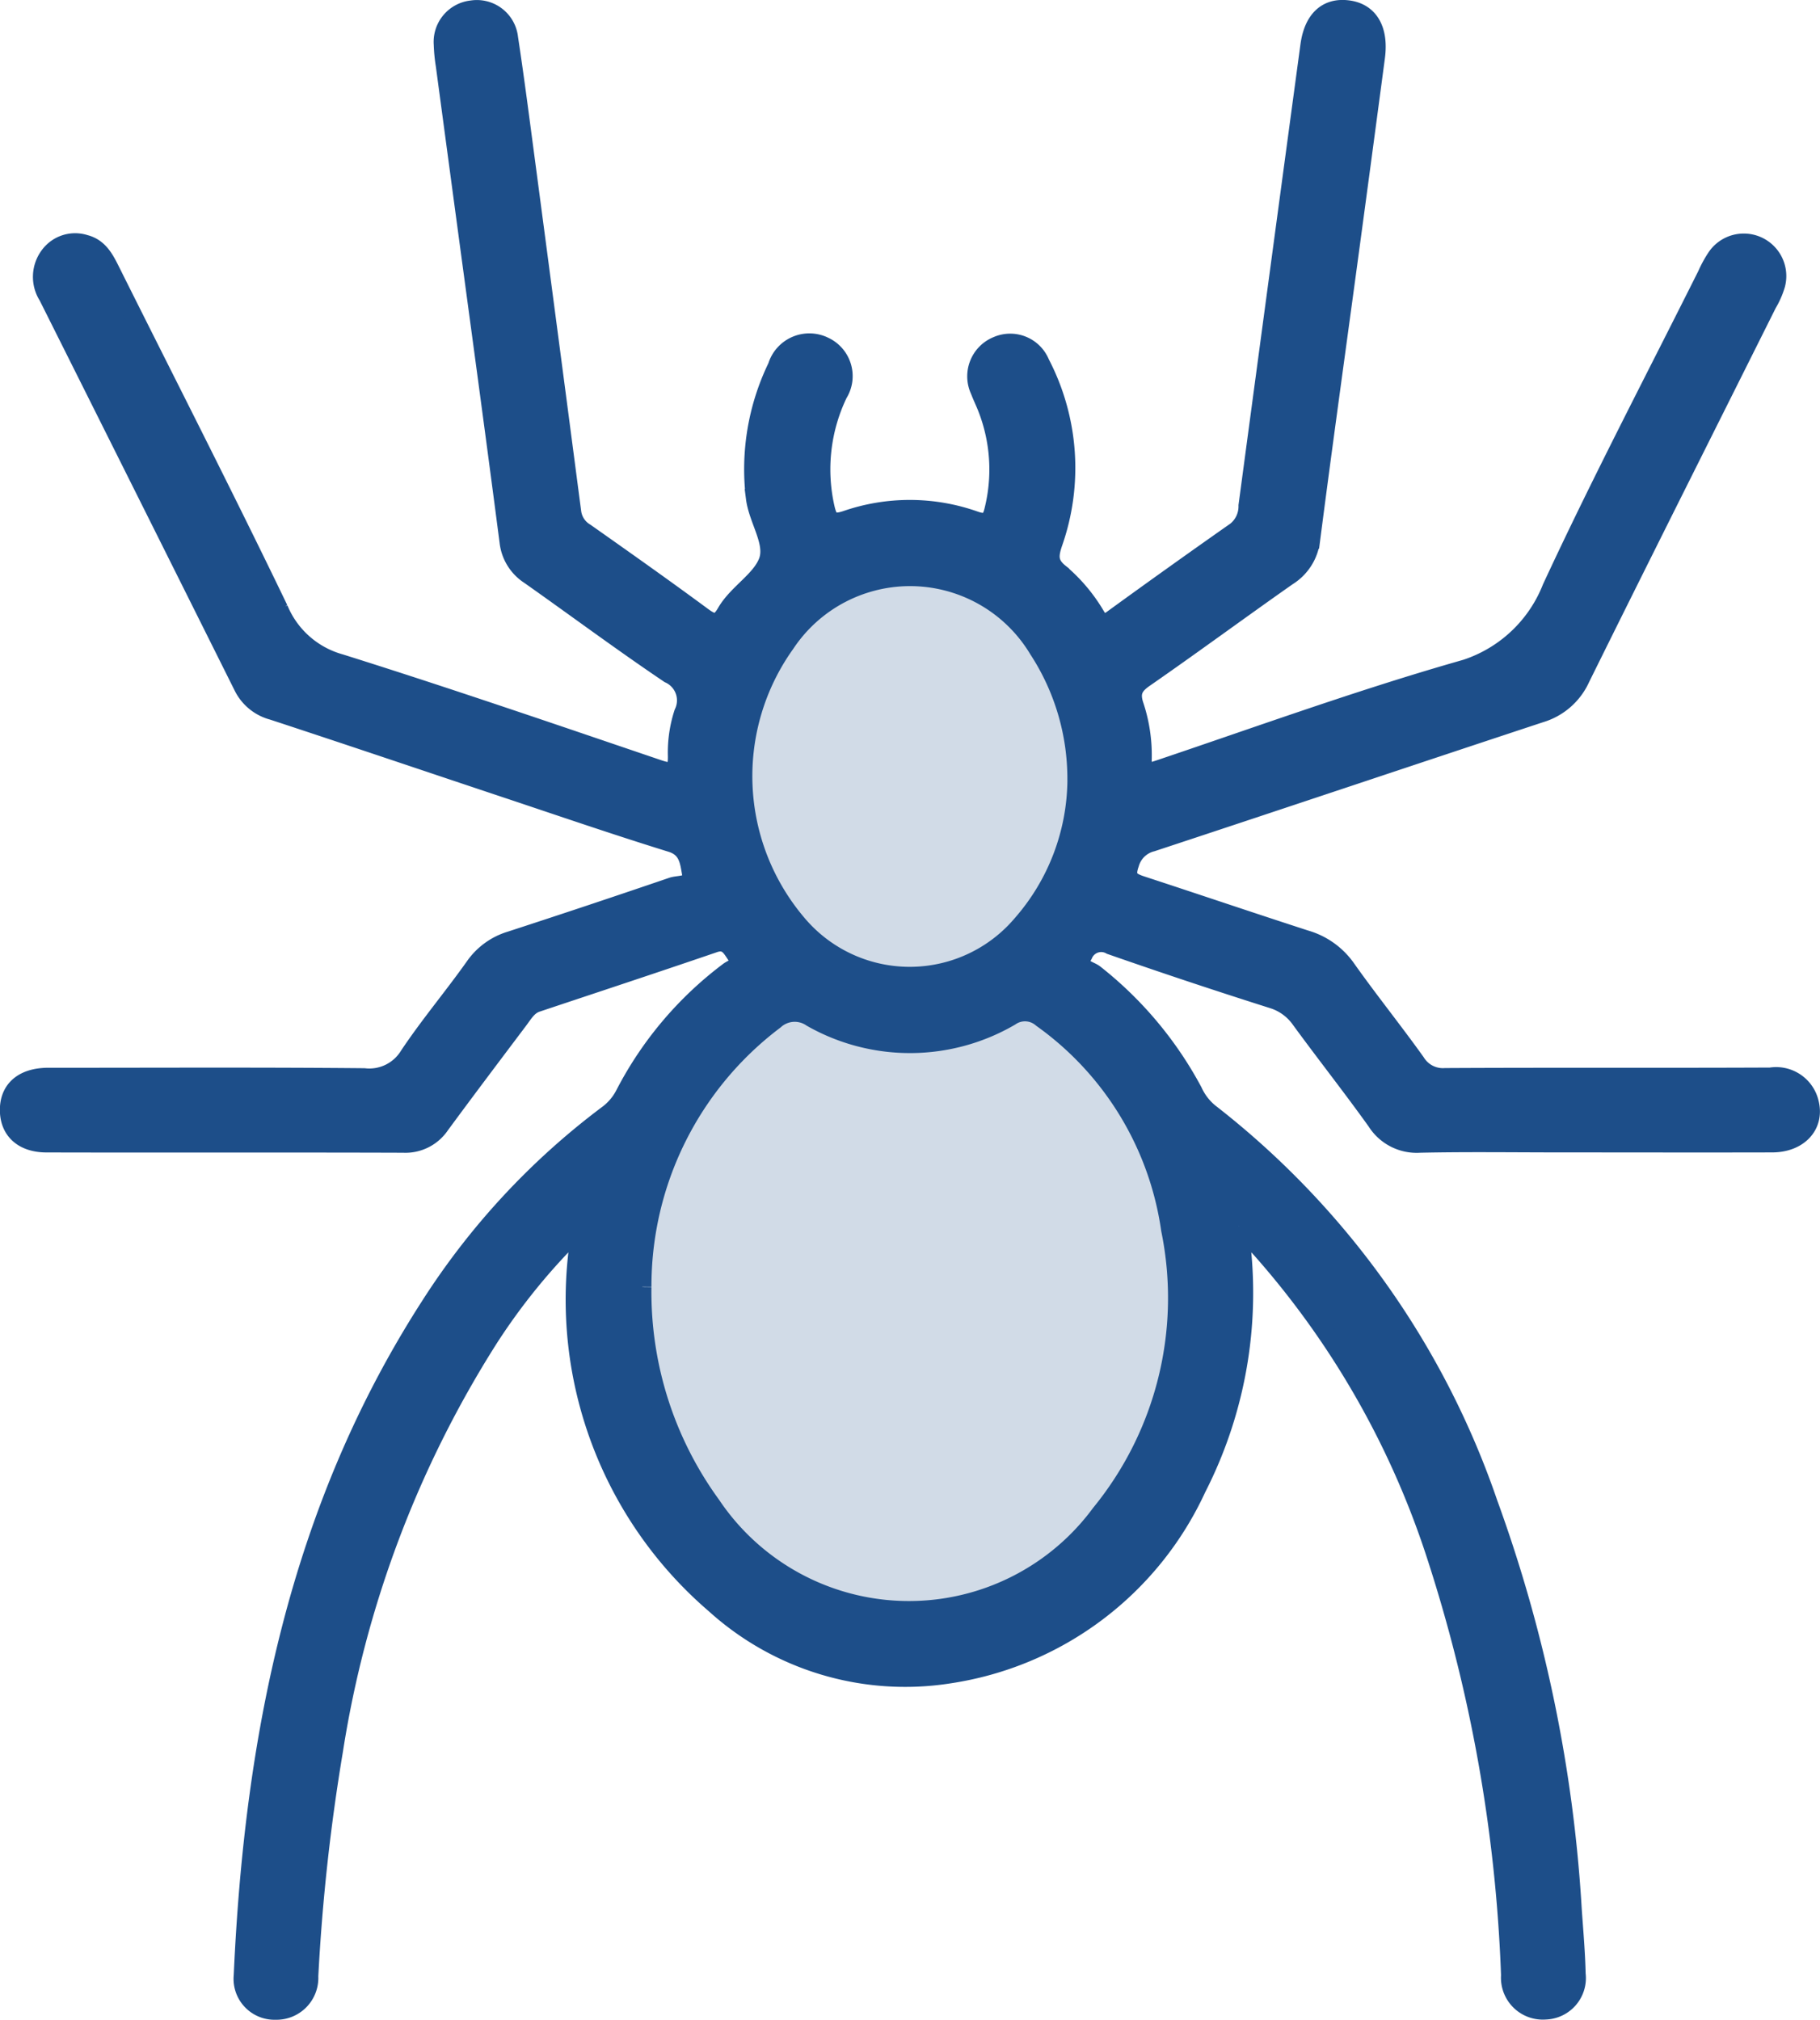 <svg xmlns="http://www.w3.org/2000/svg" width="50.008" height="55.503"><g fill="#1d4e89"><path data-name="Union 7" d="M17.753 35.389a10.677 10.677 0 0 1 3.836-8.608 7.659 7.659 0 0 1-2.169-5.482c0-3.892 2.611-7.046 5.833-7.046s5.833 3.154 5.833 7.046a7.66 7.66 0 0 1-2.169 5.482 10.676 10.676 0 0 1 3.836 8.608c0 5.448-3.359 9.864-7.5 9.864s-7.5-4.416-7.5-9.864Z" opacity=".2"/><path data-name="Path 94" d="M34.041 33.699a11.8 11.8 0 0 1-1.152 7.2 8.957 8.957 0 0 1-6.816 5.113 7.792 7.792 0 0 1-6.43-1.921 11.038 11.038 0 0 1-3.743-9.913c.008-.094.021-.188.028-.282 0-.017-.012-.035-.041-.11a17.136 17.136 0 0 0-2.458 3.01 29.63 29.63 0 0 0-4.255 11.311 54.7 54.7 0 0 0-.678 6.2.9.9 0 0 1-.924.945.874.874 0 0 1-.9-.964c.292-6.523 1.526-12.788 5.126-18.387a20.1 20.1 0 0 1 4.876-5.267 1.588 1.588 0 0 0 .48-.554 9.926 9.926 0 0 1 2.855-3.385c.125-.1.417-.158.232-.42-.144-.2-.25-.473-.619-.347-1.621.555-3.248 1.091-4.873 1.634-.237.079-.352.286-.488.467-.723.961-1.448 1.92-2.16 2.889a1.161 1.161 0 0 1-1.02.509c-3.265-.011-6.531 0-9.8-.008-.642 0-1.022-.341-1.034-.892-.012-.581.373-.923 1.049-.935h.344c2.788 0 5.576-.014 8.364.012a1.268 1.268 0 0 0 1.227-.6c.561-.84 1.216-1.616 1.8-2.44a1.863 1.863 0 0 1 .99-.722q2.228-.725 4.443-1.482c.2-.069.591 0 .526-.356-.059-.322-.084-.694-.548-.837-1.528-.473-3.04-.994-4.558-1.5-2.131-.711-4.259-1.432-6.394-2.133a1.275 1.275 0 0 1-.813-.658q-2.68-5.373-5.368-10.74a.981.981 0 0 1 .051-1.128.886.886 0 0 1 .978-.306c.392.1.555.433.719.763 1.541 3.087 3.112 6.159 4.609 9.267a2.563 2.563 0 0 0 1.684 1.491c2.923.918 5.823 1.914 8.726 2.9.383.129.534.116.525-.349a3.506 3.506 0 0 1 .171-1.183.791.791 0 0 0-.388-1.066c-1.3-.876-2.554-1.81-3.832-2.711a1.266 1.266 0 0 1-.577-.931c-.4-3.081-.821-6.16-1.235-9.239l-.517-3.854a4.489 4.489 0 0 1-.055-.569.894.894 0 0 1 .795-.959.888.888 0 0 1 1.022.779c.169 1.112.312 2.228.46 3.343q.642 4.847 1.277 9.7a.755.755 0 0 0 .366.545c1.076.759 2.152 1.518 3.211 2.3.287.212.446.255.649-.1.307-.532.95-.881 1.146-1.4s-.27-1.135-.348-1.74a6.455 6.455 0 0 1 .6-3.615.932.932 0 0 1 1.3-.569.914.914 0 0 1 .393 1.316 4.792 4.792 0 0 0-.359 3.119c.079.352.169.476.569.342a5.352 5.352 0 0 1 3.538.014c.328.115.442.022.513-.287a4.636 4.636 0 0 0-.188-2.806c-.063-.159-.138-.314-.2-.476a.914.914 0 0 1 .488-1.234.9.9 0 0 1 1.192.488 6.227 6.227 0 0 1 .353 4.939c-.118.349-.137.572.183.826a4.584 4.584 0 0 1 .99 1.18c.133.21.231.242.441.089q1.69-1.228 3.4-2.428a.861.861 0 0 0 .321-.692q.846-6.32 1.7-12.643c.1-.731.485-1.068 1.061-.993s.864.548.764 1.308q-.391 2.948-.79 5.894c-.332 2.456-.674 4.91-.991 7.368a1.375 1.375 0 0 1-.643 1.016c-1.312.92-2.6 1.871-3.919 2.786-.293.2-.406.381-.291.74a4.334 4.334 0 0 1 .226 1.464c-.015.439.158.4.475.292 2.706-.912 5.4-1.889 8.137-2.679a3.794 3.794 0 0 0 2.616-2.289c1.345-2.9 2.834-5.742 4.266-8.605a3.179 3.179 0 0 1 .275-.5.918.918 0 0 1 1.634.773 2.308 2.308 0 0 1-.23.521c-1.712 3.428-3.433 6.851-5.131 10.285a1.777 1.777 0 0 1-1.113.974c-3.561 1.176-7.116 2.371-10.676 3.545a.833.833 0 0 0-.6.582c-.137.385.006.487.321.59 1.5.491 3 1 4.5 1.486a2.081 2.081 0 0 1 1.131.808c.617.872 1.289 1.706 1.91 2.575a.864.864 0 0 0 .8.407c2.979-.016 5.958 0 8.937-.014a.948.948 0 0 1 1.078.725c.152.618-.306 1.105-1.029 1.107-1.928.005-3.858 0-5.786 0-1.3 0-2.6-.019-3.9.009a1.314 1.314 0 0 1-1.2-.613c-.677-.946-1.4-1.862-2.085-2.8a1.455 1.455 0 0 0-.766-.553 160.608 160.608 0 0 1-4.444-1.48.525.525 0 0 0-.745.256c-.221.373.165.4.317.528a10.278 10.278 0 0 1 2.7 3.226 1.617 1.617 0 0 0 .447.582 23.045 23.045 0 0 1 7.67 10.747 39.381 39.381 0 0 1 2.306 11.155c.041.59.094 1.18.107 1.771a.89.89 0 0 1-.859 1 .9.9 0 0 1-.966-.964 42.2 42.2 0 0 0-2.068-11.612 23.732 23.732 0 0 0-4.771-8.329c-.165-.181-.337-.355-.615-.647m-16.39 1.673a9.934 9.934 0 0 0 1.9 5.985 6.531 6.531 0 0 0 10.682.238 9.363 9.363 0 0 0 1.922-7.8 8.613 8.613 0 0 0-3.529-5.8.7.7 0 0 0-.864-.047 5.476 5.476 0 0 1-5.462.031.812.812 0 0 0-1.011.068 9.135 9.135 0 0 0-3.638 7.32m11.928-13.917a6.5 6.5 0 0 0-1.058-3.6 4.1 4.1 0 0 0-6.931-.155 6.258 6.258 0 0 0 .311 7.678 4.031 4.031 0 0 0 6.179.017 6.073 6.073 0 0 0 1.5-3.94" stroke="#1d4e89" stroke-width=".5"/></g></svg>